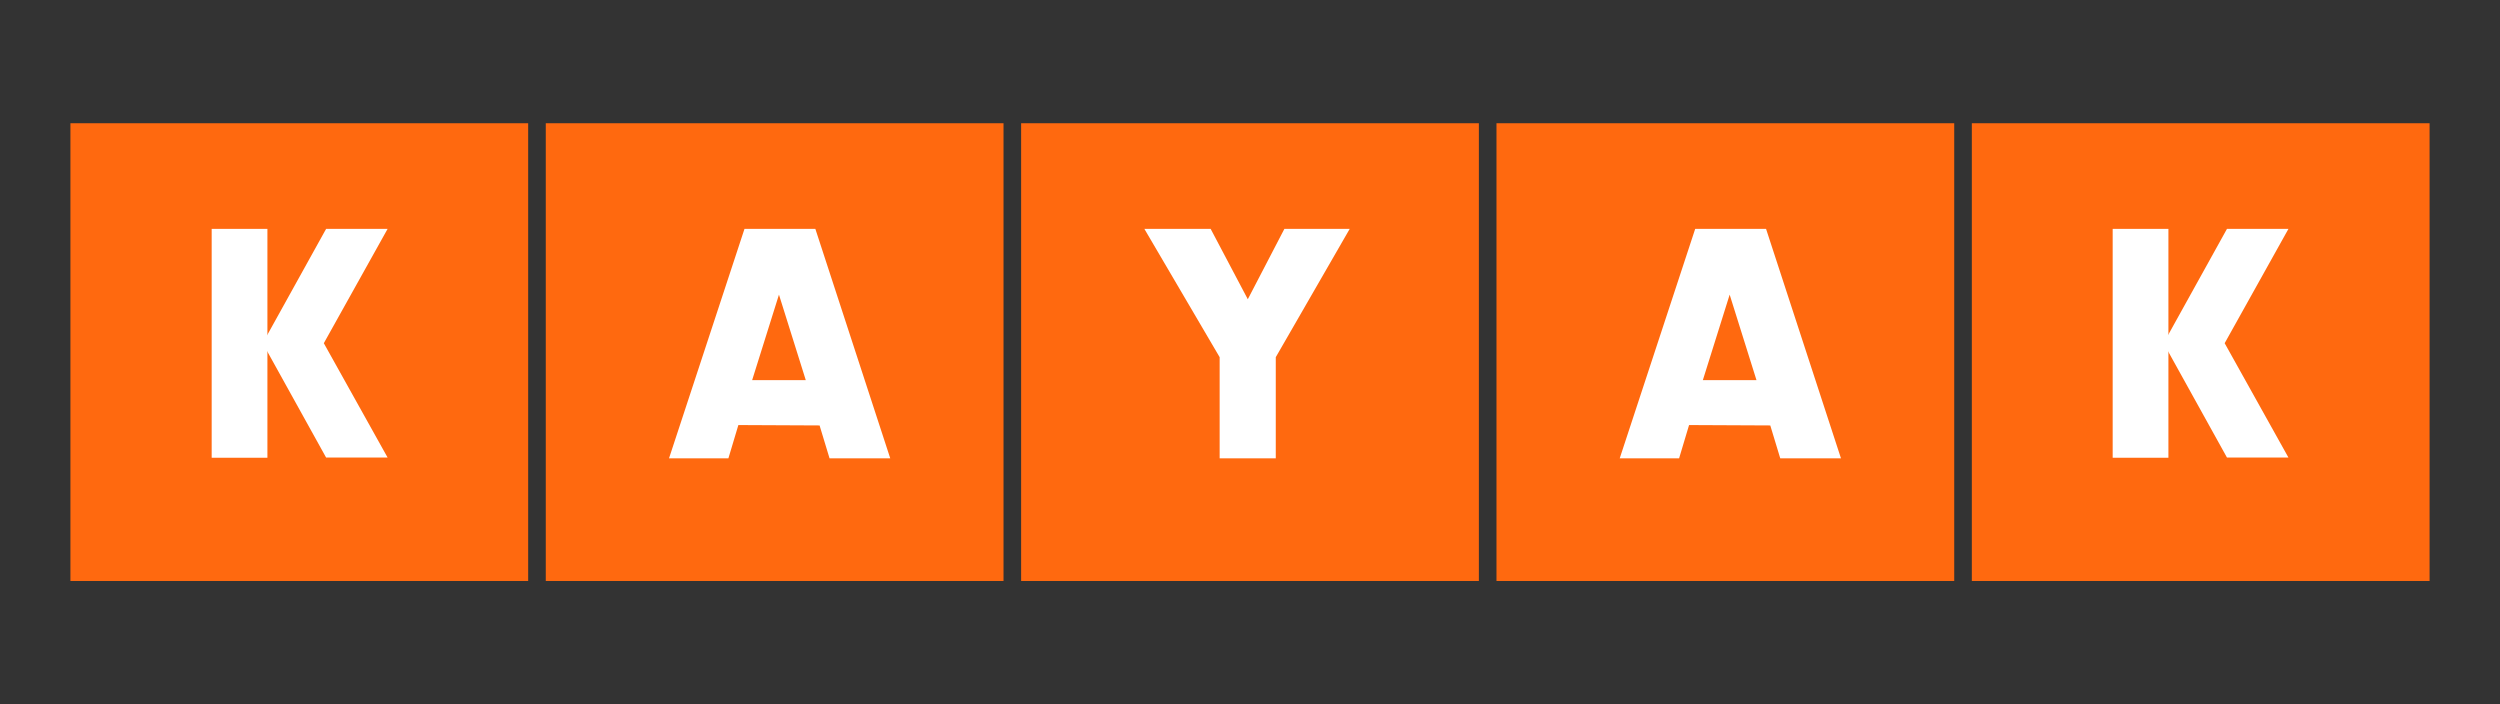 <svg width="142" height="40" viewBox="0 0 142 40" fill="none" xmlns="http://www.w3.org/2000/svg">
<rect x="0" y="0" width="142" height="40" fill="#333333" stroke="none"/>
<g style="mix-blend-mode:multiply">
<path d="M4 7H30V33H4V7Z" fill="#FF690F"/>
<path d="M12.023 13H15.189V26H12.023V13Z" fill="white"/>
<path d="M22.016 25.989H18.523L14.922 19.494L18.523 13H22.016L18.393 19.494L22.016 25.989Z" fill="white"/>
<path d="M31 7H57V33H31V7Z" fill="#FF690F"/>
<path d="M41.939 24.143L41.373 26.033H38L42.287 13H46.312L50.566 26.033H47.118L46.552 24.165L41.939 24.143ZM44.245 16.736L42.722 21.591H45.768L44.245 16.736Z" fill="white"/>
<path d="M58 7H84V33H58V7Z" fill="#FF690F"/>
<path d="M72.464 26.033H69.276V20.288L65 13H68.765L70.875 16.997L72.953 13H76.664L72.464 20.288L72.464 26.033Z" fill="white"/>
<path d="M85 7H111V33H85V7Z" fill="#FF690F"/>
<path d="M95.939 24.143L95.373 26.033H92L96.287 13H100.312L104.567 26.033H101.118L100.552 24.165L95.939 24.143ZM98.245 16.736L96.722 21.591H99.768L98.245 16.736Z" fill="white"/>
<path d="M112 7H138V33H112V7Z" fill="#FF690F"/>
<path d="M120 13H123.166V26H120V13Z" fill="white"/>
<path d="M129.984 25.989H126.492L122.891 19.494L126.492 13H129.984L126.361 19.494L129.984 25.989Z" fill="white"/>
</g>
</svg>
